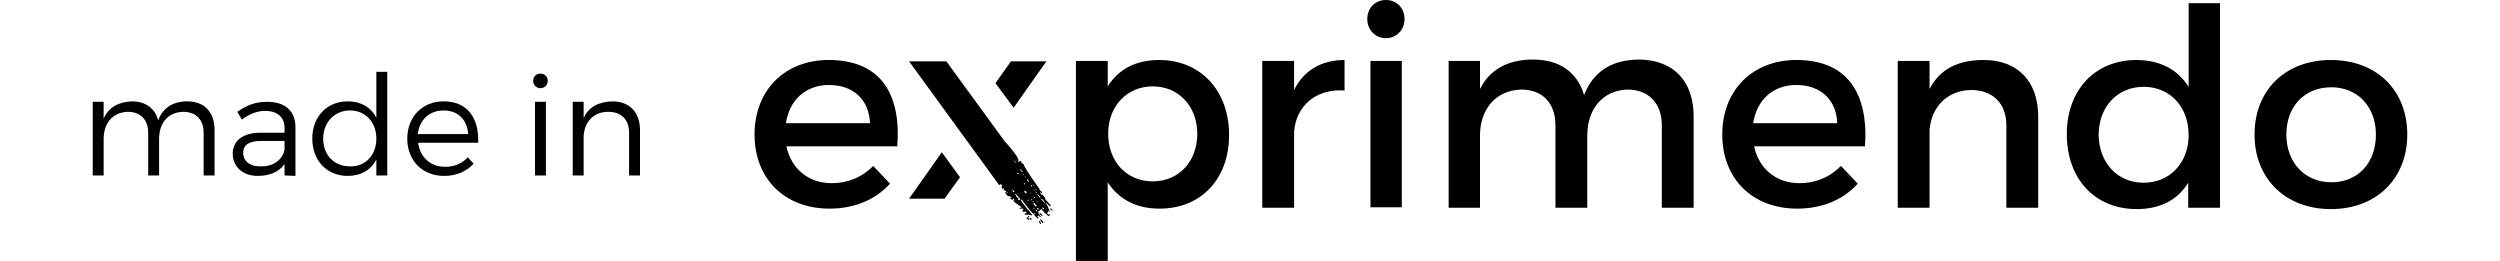 <?xml version="1.0" encoding="utf-8"?>
<!-- Generator: Adobe Illustrator 26.3.0, SVG Export Plug-In . SVG Version: 6.00 Build 0)  -->
<svg version="1.1" id="Livello_1" xmlns="http://www.w3.org/2000/svg" xmlns:xlink="http://www.w3.org/1999/xlink" x="0px" y="0px"
	 viewBox="0 0 550 57.4" style="enable-background:new 0 0 550 57.4;" xml:space="preserve">
<g>
	<path d="M197.4,32.2H173c1.1,5,4.9,8.1,10,8.1c3.5,0,6.7-1.3,9.1-3.8l3.7,3.9c-3.1,3.5-7.8,5.5-13.3,5.5c-9.9,0-16.5-6.6-16.5-16.3
		c0-9.8,6.7-16.4,16.3-16.4C193.7,13.2,198.3,20.6,197.4,32.2z M191.4,27.1c-0.2-5.2-3.7-8.4-9-8.4c-5.1,0-8.7,3.2-9.5,8.4H191.4z"
		/>
	<path d="M270.4,29.7c0,9.6-6.1,16.2-15.3,16.2c-5.2,0-9-2.1-11.4-5.8v17.3h-7v-44h7V19c2.4-3.8,6.2-5.8,11.3-5.8
		C264.1,13.2,270.4,19.9,270.4,29.7z M263.4,29.4c0-6-4.1-10.4-9.8-10.4s-9.8,4.4-9.8,10.4c0,6.2,4.1,10.5,9.8,10.5
		S263.4,35.6,263.4,29.4z"/>
	<path d="M295.8,13.2v6.7c-6.5-0.4-10.6,3.5-11.1,9v16.8h-7V13.4h7v6.4C286.8,15.5,290.7,13.2,295.8,13.2z"/>
	<path d="M309,4.2c0,2.4-1.8,4.2-4.1,4.2c-2.3,0-4.1-1.8-4.1-4.2c0-2.5,1.8-4.2,4.1-4.2C307.3,0,309,1.8,309,4.2z M308.4,13.4v32.2
		h-6.9V13.4H308.4z"/>
	<path d="M372.6,25.6v20.1h-7V27.6c0-4.9-2.9-7.9-7.6-7.9c-5.5,0.2-8.8,4.4-8.8,10.1v15.9h-7V27.6c0-4.9-2.8-7.9-7.6-7.9
		c-5.6,0.2-9,4.4-9,10.1v15.9h-6.9V13.4h6.9v6.2c2.2-4.5,6.4-6.5,11.7-6.5c5.8,0,9.7,2.8,11.2,7.8c2.1-5.4,6.4-7.8,12.2-7.8
		C368.2,13.2,372.6,17.9,372.6,25.6z"/>
	<path d="M410.3,32.2h-24.4c1.1,5,4.9,8.1,10,8.1c3.5,0,6.7-1.3,9.1-3.8l3.7,3.9c-3.1,3.5-7.8,5.5-13.3,5.5
		c-9.9,0-16.5-6.6-16.5-16.3c0-9.8,6.7-16.4,16.3-16.4C406.5,13.2,411.1,20.6,410.3,32.2z M404.2,27.1c-0.2-5.2-3.7-8.4-9-8.4
		c-5.1,0-8.7,3.2-9.5,8.4H404.2z"/>
	<path d="M448.4,25.6v20.1h-7V27.6c0-4.8-2.9-7.8-7.8-7.8c-5.3,0.1-8.7,3.8-9.1,8.8v17.1h-7V13.4h7v6.2c2.3-4.5,6.4-6.4,11.9-6.4
		C443.9,13.2,448.4,17.9,448.4,25.6z"/>
	<path d="M488.4,0.7v45h-7v-5.5c-2.3,3.8-6.2,5.8-11.3,5.8c-9.3,0-15.4-6.7-15.4-16.5c0-9.7,6.2-16.3,15.3-16.3
		c5.2,0,9.1,2.1,11.5,5.9V0.7H488.4z M481.5,29.7c0-6.2-4.1-10.6-9.9-10.6s-9.9,4.4-9.9,10.6c0.1,6.1,4.1,10.5,9.9,10.5
		C477.4,40.2,481.5,35.8,481.5,29.7z"/>
	<path d="M529.6,29.6c0,9.7-6.8,16.4-16.8,16.4c-10,0-16.8-6.7-16.8-16.4c0-9.8,6.8-16.4,16.8-16.4
		C522.8,13.2,529.6,19.8,529.6,29.6z M503,29.6c0,6.2,4.1,10.5,9.9,10.5c5.8,0,9.8-4.2,9.8-10.5c0-6.2-4.1-10.4-9.8-10.4
		C507,19.2,503,23.4,503,29.6z"/>
	<g>
		<polygon points="211.2,39 207.8,43.7 200,43.7 207.2,33.5 		"/>
		<polygon points="219,18.3 222.4,13.5 230.2,13.5 223,23.7 		"/>
	</g>
	<g>
		<path d="M225.8,48l0.2-0.2l0.5,0.4l-0.2,0.2L225.8,48z M213.7,29.2c0.5,0.3,1,0.4,1.5,0.3l0.2,0.2l0.1-0.1l-0.6-0.7l0.2-0.2
			l1.1,0.8l0.1-0.1l-0.3-0.3l0.2-0.2l0.5,0.4l0.7,0.4l0.2-0.2l-0.9-1l0.2-0.2l1.5,1.1l0.2,0.2l0.2-0.2l0.5,0.4
			c0.1,0.1,0.1,0.2,0,0.2l0.3,0.1l0.1,0.3l0,0c0.1-0.1,0.3-0.1,0.6,0l-0.1,0.3c-0.1,0-0.1,0-0.2,0l0,0l0.2,0.2l0.1-0.1
			c0.1-0.1,0.1-0.1,0.2,0l0.1,0.1c0.1,0.1,0.1,0.2,0.2,0.3l0.6,0.3c1.8,2,2.7,3.3,2.7,3.9c-0.1-0.1-0.1-0.1-0.2,0l0.2,0.2h0.1
			c0.2-0.2,0.3-0.2,0.5-0.1l0.1,0.1l-0.2,0.2l0.6,0.3c0.1,0.6,1.3,2.4,3.5,5.5c0,0.1,0,0.2,0,0.2l0.6,0.5l-0.2,0.2l-0.2-0.2
			l-0.1,0.1c1.1,1.4,1.8,2.2,2.2,2.6l0.2,0.2l-0.2,0.2l-0.9-0.8l-0.1,0.1l0.1,0.1c0.3,0.3,0.5,0.8,0.8,1.6l0.1,0.1l-0.1,0.1
			l-0.2-0.2l-0.2,0.2v0.3c-0.1-0.1-0.2-0.1-0.2,0l0.5,0.4l0.2-0.2l0.1,0.1l-0.4,0.4l-0.9-0.8l-0.7-0.8l-0.1,0.1
			c-0.1,0.1-0.1,0.1-0.2,0l-0.1,0.3l0,0c0,0-0.1,0-0.2,0c-0.2,0.2,0,0.7,0.5,1.3l-0.1,0.1l-0.5-0.4l-0.2,0.2l0.3,0.3l-0.2,0.2
			l-0.1-0.1c-0.2-0.2-0.4-0.4-0.6-0.6c-0.8-0.9-1.8-2-2.8-3.5l-0.2,0.2c1,1.3,1.4,1.9,1.4,2c0.1,0.1,0.2,0.1,0.2,0
			c0.4,0.6,0.6,0.9,0.8,1.1l0.1,0.1l-0.1,0.1c-0.8-0.2-1.2-0.2-1.4-0.1l0,0l-0.2-0.2l0.1-0.1c0.2-0.1,0.3-0.1,0.4-0.2l-0.2-0.2
			c-0.1-0.1-0.3-0.1-0.5,0.1l0,0l-0.1-0.1c-0.1-0.1-0.2-0.3-0.1-0.4c0.1,0.1,0.1,0.1,0.2,0l-0.1-0.3h-0.8l-0.1-0.1l0.6-0.2
			c-0.9-0.6-1.5-1-1.8-1.3V44c0.1,0.1,0.2,0.1,0.2,0l-0.2-0.3l-0.3,0.3l-0.5-0.4l0.1-0.1l0.3-0.1l-0.1-0.1l-0.8-0.2l-0.6-0.7
			l0.2-0.2l0.3,0.3l0.1-0.1l-0.6-0.5c-0.2-0.1-0.3-0.1-0.4-0.2l0.3-0.1l-0.2-0.2l-0.1,0.1c-0.1,0.1-0.1,0.1-0.2,0l0,0
			c-0.2-0.2-0.2-0.4,0-0.7l-0.3-0.3l-0.3,0.2c-0.8-1-1-1.6-0.8-1.9l-0.3-0.3c-0.1-0.1-0.1-0.1-0.2,0l0,0c-2.7-3.9-4.1-6-4.2-6.3
			l-0.3-0.1l-0.2-0.2c-0.1-1.1-0.2-1.7-0.3-1.8l0.2-0.2l0.5,0.4l0.1,0.3l0.1-0.1l0.1-0.3l-0.7-0.4l-0.1-0.1
			C213.6,29.4,213.6,29.3,213.7,29.2z M226.1,47.7l0.2-0.2l0.2,0.2l-0.2,0.2L226.1,47.7z M226.5,48.1l0.2-0.2l0.3,0.3l-0.2,0.2
			L226.5,48.1z M224.9,46l0.2,0.2l0.1-0.1L224.9,46L224.9,46z M219.8,40.1l0.2,0.2l0.1-0.1l-0.2-0.2L219.8,40.1z M228.5,48.8
			l0.2-0.2l0.1,0.1c0.1,0.2,0.2,0.4,0.3,0.4l-0.2,0.2l-0.1-0.1C228.7,49,228.6,48.9,228.5,48.8z M223.7,43.4l0.3,0.1l0.1,0.1
			l-0.2,0.2l0.3,0.3l0.3-0.3l-0.1-0.1l-1-1.1C223.3,42.7,223.4,42.9,223.7,43.4z M227.3,47l0.1,0.1c0.2,0.1,0.3,0.1,0.4,0l0,0
			l-0.1-0.1C227.5,46.9,227.4,46.9,227.3,47L227.3,47z M222.7,41.9c0.1,0.1,0.2,0.2,0.2,0.4l0.3-0.1l-0.4-0.5L222.7,41.9z
			 M228.8,48.4l0.2-0.2l0.6,0.7l-0.2,0.2l-0.1-0.1L228.8,48.4z M227.8,46.2L227.8,46.2c0.1,0.1,0.2,0.2,0.2,0.4l0.2-0.2l-0.3-0.3
			L227.8,46.2z M227.3,45.8l0.2,0.2l0.1-0.1l-0.2-0.2L227.3,45.8z M228.8,46.9l0.3,0.1c0.1,0.2,0.1,0.3,0.2,0.3l0.1,0.1l-0.2,0.2
			l0,0c-0.1-0.1-0.1-0.1,0-0.2l-0.3-0.1C228.7,47.2,228.7,47,228.8,46.9z M226,44l0.2,0.2l0.1-0.1l-0.2-0.2L226,44z M228.3,46.1
			l0.3-0.1l-0.3-0.3C228.1,45.8,228.1,46,228.3,46.1L228.3,46.1z M227.3,44.8l0.6,0.7l0.2-0.2l-0.5-0.6l-0.1-0.1L227.3,44.8z
			 M227.1,44.4l0.1,0.1l0.2-0.2l-0.1-0.1L227.1,44.4z M226.8,44l0.1,0.1l0.2-0.2l-0.1-0.1L226.8,44z M225.3,42.2l0.5,0.4
			c0.1-0.1,0.1-0.2,0-0.4l-0.1-0.1l-0.2-0.2L225.3,42.2z M229.5,46.1l0.2-0.2l-0.3-0.3c-0.1,0.1-0.1,0.3,0,0.4L229.5,46.1z
			 M227.9,44.1l0.3,0.3l0.1-0.1L227.9,44.1L227.9,44.1z M227.4,43.5l0.1,0.1l0.2-0.2l-0.1-0.1L227.4,43.5z M226.6,42.4l0.2,0.2
			l0.1-0.1L226.6,42.4L226.6,42.4z M225.2,40.4l0.2,0.2l0.2-0.2C225.5,40.3,225.4,40.3,225.2,40.4L225.2,40.4z M228.9,43.7l0.8,0.8
			l0.1,0.1l0.1-0.1l-0.5-0.6L228.9,43.7L228.9,43.7z M231,46l0.2-0.2l0.1,0.1c0.1,0.2,0.1,0.3,0.2,0.3l0.1,0.1l-0.1,0.1L231,46z
			 M223.7,38.1l0.1,0.1c0.2,0.1,0.3,0.1,0.4,0l-0.1-0.1C223.9,38,223.8,38,223.7,38.1z M228.2,42.8l0.5,0.6l0.1,0.1l0.1-0.1
			l-0.5-0.6l-0.1-0.1L228.2,42.8z M227.6,42.1l0.5,0.4l0.1-0.1L227.6,42.1L227.6,42.1z M227.4,41.7l0.2,0.2l0.1-0.1L227.4,41.7
			L227.4,41.7z M226.9,41.1l0.2-0.2l-0.2-0.2C226.8,40.8,226.8,40.9,226.9,41.1z M229.1,43l0.2-0.2l0.7,0.8l-0.2,0.2L229.1,43z
			 M221.7,35.3l0.2,0.2l0.1-0.1l-0.2-0.2L221.7,35.3z M220,32.9L220,32.9c0.2,0.2,0.3,0.6,0.6,1.2l0.3,0.1c0.1,0.1,0.2,0.3,0.3,0.4
			l0.2,0.2l0.1-0.1l-1.3-1.8L220,32.9L220,32.9z M226,39.7l0.3,0.3l0.1-0.1l-0.5-0.6C225.9,39.4,225.9,39.6,226,39.7L226,39.7z
			 M227.7,41.5l0.3,0.3l0.1-0.1L227.7,41.5L227.7,41.5z M225.4,38.8l0.2,0.2l0.1-0.1L225.4,38.8L225.4,38.8z M227.3,40.7l0.2,0.2
			l0.1-0.1l-0.2-0.2L227.3,40.7z M225,38.3l0.2,0.2l0.1-0.1L225,38.3L225,38.3z M224.4,37.3l0.4,0.5l0.1,0.1l0.1-0.1l-0.4-0.5
			l-0.1-0.1L224.4,37.3z M219.5,32.2l0.2,0.2l0.1-0.1L219.5,32.2L219.5,32.2z M223,35.2c0.1,0.1,0.2,0.2,0.2,0.4l0.2,0.2l0.1-0.1
			l-0.1-0.1C223.3,35.5,223.2,35.3,223,35.2L223,35.2L223,35.2z M218.3,29.2L218.3,29.2l0.3,0.1l-0.1,0.1L218.3,29.2z"/>
		<polygon points="219.8,40.7 200,13.5 208.2,13.5 223.3,34.2 222.6,35.5 		"/>
	</g>
</g>
<g>
	<path d="M47.2,28.6v10h-2.4v-9.4c0-2.9-1.7-4.6-4.5-4.6c-3.4,0.1-5.3,2.5-5.3,6v8h-2.4v-9.4c0-2.9-1.7-4.6-4.5-4.6
		c-3.3,0.1-5.3,2.5-5.3,6v8h-2.4V22.4h2.4v3.7c1.1-2.5,3.3-3.7,6.2-3.8c3,0,5.1,1.5,5.8,4.2c1-2.8,3.3-4.2,6.4-4.2
		C45,22.3,47.2,24.7,47.2,28.6z"/>
	<path d="M62.6,38.6v-2.5c-1.3,1.8-3.4,2.6-5.9,2.6c-3.4,0-5.5-2.1-5.5-4.9c0-2.8,2.2-4.6,6.1-4.6h5.3v-1c0-2.4-1.5-3.8-4.3-3.8
		c-1.8,0-3.4,0.7-5.1,1.9l-1-1.7c2.1-1.4,3.8-2.2,6.6-2.2c4,0,6.2,2.1,6.2,5.6v10.7L62.6,38.6L62.6,38.6z M62.6,33v-2h-5
		c-2.7,0-4.1,0.8-4.1,2.6s1.4,3,3.7,3C59.9,36.7,62,35.4,62.6,33z"/>
	<path d="M85.2,15.8v22.8h-2.4v-3.5c-1.2,2.3-3.4,3.6-6.3,3.6c-4.6,0-7.8-3.4-7.8-8.2s3.2-8.2,7.8-8.2c2.9,0,5.1,1.3,6.3,3.6V15.8
		H85.2z M82.8,30.5c0-3.6-2.4-6.2-5.8-6.2s-5.9,2.6-5.9,6.2s2.4,6.1,5.9,6.1C80.4,36.7,82.8,34.1,82.8,30.5z"/>
	<path d="M105.2,31.4H92c0.4,3.2,2.7,5.3,5.9,5.3c2,0,3.8-0.7,5-2.1l1.3,1.4c-1.5,1.7-3.8,2.7-6.5,2.7c-4.8,0-8.1-3.4-8.1-8.2
		s3.3-8.2,8-8.2C102.8,22.3,105.4,25.9,105.2,31.4z M103,29.5c-0.2-3.1-2.2-5.2-5.4-5.2c-3.1,0-5.3,2-5.7,5.2H103z"/>
	<path d="M120.5,17.8c0,0.9-0.7,1.6-1.6,1.6s-1.6-0.7-1.6-1.6c0-1,0.7-1.6,1.6-1.6S120.5,16.8,120.5,17.8z M120.1,22.4v16.2h-2.4
		V22.4H120.1z"/>
	<path d="M140.8,28.6v10h-2.4v-9.4c0-2.9-1.7-4.6-4.6-4.6c-3.2,0-5.2,2.2-5.4,5.3v8.7H126V22.4h2.4V26c1.1-2.5,3.3-3.6,6.3-3.7
		C138.5,22.3,140.8,24.7,140.8,28.6z"/>
</g>
</svg>
